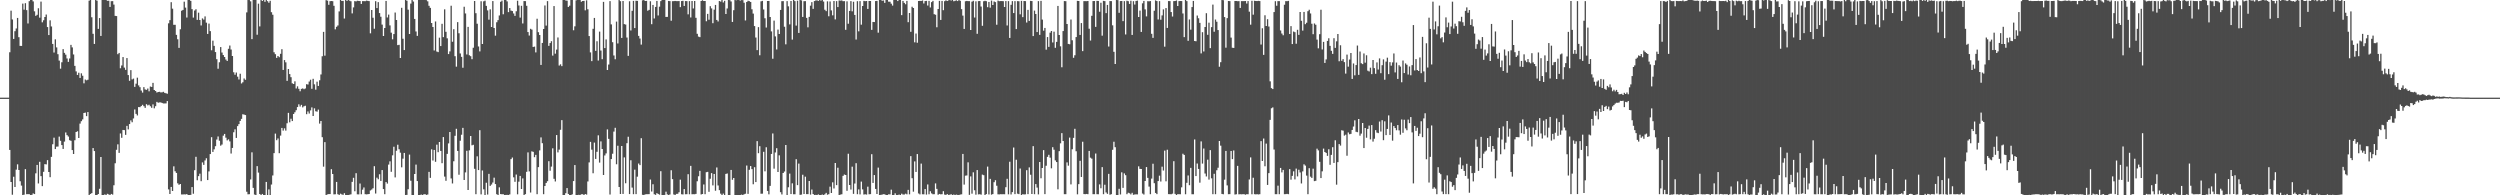 <?xml version="1.0" encoding="UTF-8"?>
<svg xmlns="http://www.w3.org/2000/svg" width="1920" height="150">
  <path d="M0 75.000h1v1.000H0zM1 75.000h1v1.000H1zM2 75.000h1v1.000H2zM3 75.000h1v1.000H3zM4 75.000h1v1.000H4zM5 75.000h1v1.000H5zM6 75.000h1v1.000H6zM7 40.116h1v75.014H7zM8 8.203h1v131.588H8zM9 14.962h1v134.589H9zM10 29.902h1v105.851H10zM11 23.982h1v119.643H11zM12 21.845h1v108.457H12zM13 13.750h1v112.450H13zM14 28.569h1v101.998H14zM15 35.235h1v103.979H15zM16 35.301h1v107.235H16zM17 2.745h1v147.265H17zM18 7.434h1v142.077H18zM19 2.432h1v127.443H19zM20 7.795h1v141.350H20zM21 18.021h1v131.066H21zM22 0.919h1v148.208H22zM23 -2.000h1v153.053H23zM24 -0.215h1v149.856H24zM25 1.052h1v147.478H25zM26 8.713h1v140.315H26zM27 12.162h1v120.962H27zM28 11.356h1v115.319H28zM29 6.362h1v134.527H29zM30 13.552h1v110.731H30zM31 1.249h1v134.024H31zM32 17.131h1v125.821H32zM33 15.566h1v116.365H33zM34 13.047h1v112.999H34zM35 11.187h1v115.066H35zM36 20.805h1v102.165H36zM37 26.921h1v105.171H37zM38 15.595h1v120.493H38zM39 20.321h1v100.130H39zM40 33.753h1v77.053H40zM41 40.348h1v65.357H41zM42 30.191h1v84.303H42zM43 36.381h1v76.268H43zM44 41.646h1v70.904H44zM45 46.557h1v58.332H45zM46 52.760h1v55.386H46zM47 47.845h1v63.570H47zM48 37.742h1v76.631H48zM49 40.619h1v68.135H49zM50 42.005h1v59.744H50zM51 44.898h1v58.897H51zM52 47.496h1v57.336H52zM53 44.896h1v62.756H53zM54 34.457h1v73.698H54zM55 36.406h1v78.846H55zM56 41.840h1v76.432H56zM57 50.607h1v57.095H57zM58 54.836h1v46.522H58zM59 57.533h1v43.295H59zM60 55.861h1v50.108H60zM61 59.847h1v35.057H61zM62 56.330h1v36.762H62zM63 58.183h1v33.523H63zM64 64.001h1v22.770H64zM65 61.085h1v25.374H65zM66 61.672h1v27.501H66zM67 61.248h1v24.825H67zM68 0.514h1v154.974H68zM69 -0.645h1v149.584H69zM70 13.246h1v135.058H70zM71 25.970h1v87.729H71zM72 33.734h1v82.267H72zM73 -1.165h1v151.516H73zM74 0.504h1v151.540H74zM75 22.145h1v126.862H75zM76 13.900h1v131.074H76zM77 27.579h1v93.020H77zM78 -1.664h1v152.716H78zM79 -1.877h1v152.796H79zM80 -2.291h1v151.615H80zM81 -1.590h1v151.790H81zM82 0.594h1v148.227H82zM83 0.580h1v148.711H83zM84 5.325h1v145.233H84zM85 0.905h1v148.012H85zM86 0.871h1v148.575H86zM87 3.512h1v138.776H87zM88 12.164h1v113.241H88zM89 12.344h1v102.702H89zM90 41.641h1v69.209H90zM91 40.641h1v76.755H91zM92 52.427h1v50.074H92zM93 50.270h1v55.559H93zM94 43.820h1v55.968H94zM95 51.938h1v47.980H95zM96 53.641h1v49.933H96zM97 44.615h1v52.027H97zM98 57.630h1v41.768H98zM99 62.073h1v33.205H99zM100 53.887h1v38.567H100zM101 60.969h1v32.943H101zM102 60.385h1v30.580H102zM103 66.701h1v17.345H103zM104 64.260h1v23.197H104zM105 59.640h1v29.054H105zM106 65.609h1v16.612H106zM107 66.949h1v15.378H107zM108 69.507h1v11.949H108zM109 71.105h1v9.371H109zM110 66.897h1v14.658H110zM111 68.635h1v14.196H111zM112 69.039h1v10.978H112zM113 68.009h1v12.927H113zM114 70.156h1v10.286H114zM115 66.460h1v15.143H115zM116 66.780h1v15.996H116zM117 63.656h1v16.534H117zM118 69.106h1v14.074H118zM119 69.900h1v11.682H119zM120 71.077h1v7.180H120zM121 70.632h1v8.260H121zM122 70.503h1v8.115H122zM123 70.977h1v7.677H123zM124 70.902h1v8.147H124zM125 70.487h1v8.987H125zM126 71.319h1v8.121H126zM127 71.615h1v7.773H127zM128 71.994h1v5.604H128zM129 17.936h1v127.534H129zM130 15.463h1v133.551H130zM131 1.669h1v141.906H131zM132 6.640h1v140.036H132zM133 19.028h1v108.698H133zM134 19.026h1v112.487H134zM135 26.800h1v106.029H135zM136 30.148h1v110.664H136zM137 36.737h1v105.199H137zM138 22.464h1v118.863H138zM139 8.226h1v141.136H139zM140 7.641h1v141.724H140zM141 1.265h1v147.990H141zM142 5.827h1v143.499H142zM143 13.483h1v135.572H143zM144 -0.120h1v150.885H144zM145 -1.272h1v151.478H145zM146 0.652h1v149.027H146zM147 6.992h1v136.680H147zM148 13.502h1v135.304H148zM149 8.076h1v122.620H149zM150 7.094h1v113.317H150zM151 15.242h1v123.225H151zM152 9.730h1v125.547H152zM153 15.354h1v118.014H153zM154 19.548h1v119.606H154zM155 14.108h1v110.635H155zM156 15.030h1v111.603H156zM157 12.587h1v110.650H157zM158 17.432h1v104.102H158zM159 26.061h1v112.247H159zM160 18.101h1v113.556H160zM161 23.904h1v94.400H161zM162 38.600h1v66.769H162zM163 31.257h1v85.447H163zM164 35.248h1v79.452H164zM165 39.987h1v72.312H165zM166 45.469h1v61.684H166zM167 52.780h1v52.030H167zM168 47.843h1v60.215H168zM169 36.166h1v75.726H169zM170 40.359h1v70.620H170zM171 42.307h1v61.868H171zM172 43.793h1v59.064H172zM173 45.732h1v60.006H173zM174 46.810h1v61.002H174zM175 37.470h1v69.519H175zM176 34.974h1v73.637H176zM177 38.052h1v79.840H177zM178 43.006h1v70.618H178zM179 55.479h1v46.099H179zM180 57.397h1v41.931H180zM181 55.690h1v50.228H181zM182 58.868h1v38.004H182zM183 61.004h1v34.315H183zM184 56.632h1v36.239H184zM185 64.102h1v27.197H185zM186 63.186h1v24.566H186zM187 60.277h1v27.737H187zM188 61.302h1v27.093H188zM189 9.510h1v137.764H189zM190 -0.373h1v149.623H190zM191 0.044h1v149.085H191zM192 1.002h1v136.852H192zM193 30.052h1v86.950H193zM194 -1.426h1v145.707H194zM195 0.018h1v149.369H195zM196 -2.116h1v152.065H196zM197 26.678h1v100.931H197zM198 2.801h1v129.781H198zM199 20.265h1v128.745H199zM200 -3.615h1v154.996H200zM201 0.705h1v148.229H201zM202 -1.045h1v151.640H202zM203 1.368h1v148.768H203zM204 -1.054h1v140.754H204zM205 0.908h1v149.214H205zM206 2.094h1v143.350H206zM207 0.612h1v149.219H207zM208 9.355h1v132.353H208zM209 11.319h1v123.413H209zM210 40.149h1v77.474H210zM211 41.624h1v60.976H211zM212 44.462h1v63.215H212zM213 42.989h1v63.350H213zM214 43.933h1v73.712H214zM215 41.314h1v62.852H215zM216 37.770h1v60.475H216zM217 53.722h1v46.574H217zM218 46.146h1v52.393H218zM219 47.868h1v52.426H219zM220 62.081h1v32.597H220zM221 52.979h1v33.717H221zM222 56.876h1v37.084H222zM223 59.283h1v31.920H223zM224 63.977h1v29.002H224zM225 64.493h1v23.036H225zM226 62.477h1v23.731H226zM227 67.950h1v16.699H227zM228 66.325h1v15.918H228zM229 68.188h1v11.955H229zM230 70.085h1v11.713H230zM231 68.274h1v12.255H231zM232 67.872h1v14.609H232zM233 68.503h1v13.094H233zM234 67.926h1v13.258H234zM235 64.677h1v23.023H235zM236 64.900h1v20.697H236zM237 62.595h1v24.605H237zM238 61.254h1v23.516H238zM239 68.212h1v14.292H239zM240 60.512h1v28.577H240zM241 64.775h1v18.435H241zM242 68.853h1v16.614H242zM243 62.700h1v23.056H243zM244 65.982h1v18.216H244zM245 61.652h1v33.272H245zM246 57.176h1v35.753H246zM247 43.232h1v62.159H247zM248 24.466h1v103.520H248zM249 42.747h1v66.408H249zM250 0.112h1v150.009H250zM251 0.495h1v148.824H251zM252 3.679h1v145.349H252zM253 0.944h1v148.078H253zM254 0.754h1v129.194H254zM255 0.916h1v132.716H255zM256 4.450h1v144.844H256zM257 22.539h1v126.636H257zM258 20.574h1v119.145H258zM259 19.575h1v129.571H259zM260 8.751h1v141.300H260zM261 -0.251h1v148.971H261zM262 0.723h1v148.579H262zM263 0.665h1v148.994H263zM264 14.216h1v134.182H264zM265 -0.275h1v151.382H265zM266 0.681h1v150.531H266zM267 -0.719h1v151.193H267zM268 0.463h1v149.072H268zM269 0.989h1v148.249H269zM270 10.299h1v129.385H270zM271 5.666h1v130.873H271zM272 0.858h1v146.014H272zM273 1.063h1v131.962H273zM274 0.577h1v148.667H274zM275 0.715h1v148.600H275zM276 0.829h1v140.138H276zM277 3.043h1v146.161H277zM278 0.850h1v144.834H278zM279 0.864h1v143.102H279zM280 0.896h1v148.231H280zM281 0.457h1v148.831H281zM282 0.664h1v148.486H282zM283 0.850h1v148.134H283zM284 25.599h1v120.660H284zM285 7.676h1v137.868H285zM286 13.618h1v130.952H286zM287 22.074h1v105.568H287zM288 0.908h1v147.727H288zM289 6.189h1v130.248H289zM290 1.642h1v136.040H290zM291 10.048h1v123.773H291zM292 12.844h1v126.135H292zM293 18.894h1v111.701H293zM294 27.644h1v117.566H294zM295 21.497h1v127.667H295zM296 0.733h1v139.104H296zM297 13.423h1v127.607H297zM298 11.194h1v115.201H298zM299 19.530h1v104.361H299zM300 25.096h1v106.828H300zM301 30.204h1v89.080H301zM302 26.164h1v86.547H302zM303 9.604h1v126.637H303zM304 15.364h1v100.421H304zM305 34.664h1v76.488H305zM306 34.422h1v80.221H306zM307 44.535h1v72.689H307zM308 5.999h1v122.493H308zM309 29.750h1v92.083H309zM310 38.431h1v79.016H310zM311 -0.629h1v152.457H311zM312 0.555h1v149.090H312zM313 7.441h1v137.919H313zM314 26.118h1v92.592H314zM315 2.787h1v135.997H315zM316 -0.820h1v152.003H316zM317 1.161h1v148.881H317zM318 14.559h1v119.088H318zM319 24.189h1v102.207H319zM320 27.542h1v111.532H320zM321 -1.649h1v153.001H321zM322 -0.261h1v152.057H322zM323 -1.092h1v150.496H323zM324 -0.534h1v150.591H324zM325 -0.176h1v149.426H325zM326 -0.917h1v150.084H326zM327 0.103h1v149.607H327zM328 1.027h1v148.352H328zM329 4.447h1v127.567H329zM330 6.018h1v130.584H330zM331 17.663h1v97.041H331zM332 20.714h1v102.586H332zM333 38.748h1v76.382H333zM334 16.501h1v107.750H334zM335 39.554h1v71.555H335zM336 40.042h1v76.846H336zM337 28.933h1v80.108H337zM338 35.356h1v80.585H338zM339 18.303h1v107.011H339zM340 28.523h1v76.768H340zM341 7.170h1v128.444H341zM342 24.428h1v114.450H342zM343 29.417h1v88.764H343zM344 41.511h1v68.600H344zM345 39.474h1v61.915H345zM346 4.423h1v132.664H346zM347 32.037h1v108.873H347zM348 22.433h1v101.433H348zM349 43.156h1v61.148H349zM350 51.211h1v47.703H350zM351 16.973h1v98.963H351zM352 25.559h1v108.638H352zM353 41.063h1v67.020H353zM354 43.691h1v59.799H354zM355 52.033h1v46.173H355zM356 5.155h1v133.070H356zM357 10.354h1v122.031H357zM358 41.853h1v73.970H358zM359 20.628h1v125.286H359zM360 42.447h1v73.028H360zM361 43.137h1v61.307H361zM362 45.464h1v66.137H362zM363 36.644h1v74.554H363zM364 0.792h1v128.841H364zM365 10.145h1v139.009H365zM366 18.238h1v101.819H366zM367 35.684h1v94.929H367zM368 39.485h1v60.520H368zM369 0.995h1v148.299H369zM370 33.782h1v97.152H370zM371 1.007h1v144.388H371zM372 0.499h1v150.611H372zM373 4.511h1v135.838H373zM374 7.995h1v141.400H374zM375 15.102h1v118.443H375zM376 7.169h1v135.580H376zM377 20.735h1v120.971H377zM378 0.816h1v139.365H378zM379 21.480h1v114.969H379zM380 27.404h1v113.973H380zM381 17.083h1v132.042H381zM382 15.456h1v134.376H382zM383 11.876h1v131.979H383zM384 1.396h1v147.628H384zM385 0.468h1v148.708H385zM386 10.934h1v138.210H386zM387 -2.099h1v152.752H387zM388 -1.409h1v151.118H388zM389 1.071h1v148.608H389zM390 9.318h1v140.638H390zM391 6.186h1v143.116H391zM392 8.162h1v114.073H392zM393 8.520h1v112.461H393zM394 10.346h1v125.841H394zM395 12.189h1v127.458H395zM396 8.664h1v125.390H396zM397 0.577h1v148.661H397zM398 4.180h1v135.319H398zM399 13.537h1v121.602H399zM400 4.446h1v140.687H400zM401 18.019h1v118.986H401zM402 0.842h1v149.580H402zM403 0.849h1v148.237H403zM404 4.446h1v127.507H404zM405 24.625h1v92.424H405zM406 27.296h1v104.314H406zM407 22.119h1v125.728H407zM408 22.736h1v93.473H408zM409 36.021h1v80.607H409zM410 35.771h1v84.969H410zM411 40.251h1v78.681H411zM412 14.411h1v134.719H412zM413 24.737h1v103.628H413zM414 26.864h1v88.619H414zM415 49.846h1v55.701H415zM416 32.993h1v76.989H416zM417 22.255h1v126.887H417zM418 4.204h1v138.625H418zM419 19.654h1v120.842H419zM420 0.895h1v138.255H420zM421 35.250h1v88.531H421zM422 33.082h1v98.023H422zM423 31.641h1v96.326H423zM424 42.713h1v71.181H424zM425 4.660h1v132.672H425zM426 41.209h1v98.172H426zM427 38.113h1v65.608H427zM428 28.795h1v88.237H428zM429 50.321h1v64.548H429zM430 49.396h1v50.291H430zM431 50.783h1v41.461H431zM432 -2.139h1v153.770H432zM433 -0.126h1v150.113H433zM434 0.337h1v148.053H434zM435 0.509h1v143.917H435zM436 5.318h1v143.616H436zM437 4.358h1v145.591H437zM438 -1.278h1v152.285H438zM439 -1.235h1v150.489H439zM440 23.228h1v115.836H440zM441 20.208h1v106.558H441zM442 0.247h1v151.198H442zM443 -0.972h1v153.080H443zM444 -0.530h1v150.122H444zM445 -1.283h1v152.323H445zM446 1.332h1v147.841H446zM447 0.743h1v148.381H447zM448 0.674h1v149.085H448zM449 7.928h1v141.074H449zM450 0.236h1v149.205H450zM451 7.114h1v132.251H451zM452 27.679h1v97.019H452zM453 40.266h1v68.703H453zM454 46.972h1v67.991H454zM455 22.139h1v110.934H455zM456 13.768h1v95.728H456zM457 39.078h1v82.968H457zM458 31.707h1v84.855H458zM459 46.470h1v57.468H459zM460 24.268h1v100.635H460zM461 38.804h1v69.765H461zM462 45.461h1v68.975H462zM463 1.454h1v132.963H463zM464 36.927h1v82.463H464zM465 30.273h1v87.517H465zM466 53.746h1v45.624H466zM467 49.536h1v57.112H467zM468 0.847h1v148.572H468zM469 18.740h1v103.421H469zM470 32.386h1v85.680H470zM471 42.616h1v58.432H471zM472 45.519h1v52.632H472zM473 16.611h1v109.562H473zM474 33.379h1v78.528H474zM475 -0.059h1v143.698H475zM476 0.914h1v148.094H476zM477 29.111h1v83.024H477zM478 0.747h1v148.193H478zM479 18.540h1v102.322H479zM480 18.848h1v121.880H480zM481 28.831h1v81.170H481zM482 42.901h1v62.114H482zM483 0.991h1v148.039H483zM484 23.397h1v99.699H484zM485 8.283h1v135.820H485zM486 0.685h1v148.455H486zM487 21.548h1v108.750H487zM488 0.565h1v148.509H488zM489 0.680h1v135.006H489zM490 27.562h1v98.028H490zM491 29.576h1v97.263H491zM492 34.237h1v71.923H492zM493 0.246h1v149.344H493zM494 -1.141h1v151.097H494zM495 0.760h1v148.542H495zM496 0.660h1v148.502H496zM497 8.254h1v140.900H497zM498 7.591h1v141.519H498zM499 0.952h1v136.920H499zM500 18.603h1v128.508H500zM501 3.808h1v137.698H501zM502 14.188h1v135.018H502zM503 5.330h1v144.317H503zM504 0.742h1v147.585H504zM505 11.876h1v137.079H505zM506 5.111h1v144.380H506zM507 0.869h1v130.634H507zM508 -0.195h1v149.994H508zM509 -1.365h1v151.627H509zM510 -2.069h1v151.784H510zM511 13.010h1v134.207H511zM512 12.958h1v136.339H512zM513 0.704h1v149.364H513zM514 0.870h1v148.485H514zM515 15.943h1v114.819H515zM516 0.925h1v136.636H516zM517 0.882h1v148.461H517zM518 0.703h1v149.067H518zM519 0.854h1v148.016H519zM520 0.853h1v147.988H520zM521 0.812h1v146.834H521zM522 5.462h1v132.534H522zM523 0.825h1v148.382H523zM524 0.610h1v148.764H524zM525 4.572h1v140.627H525zM526 0.811h1v148.363H526zM527 0.879h1v148.262H527zM528 11.002h1v122.763H528zM529 0.853h1v148.320H529zM530 13.431h1v113.961H530zM531 0.749h1v148.455H531zM532 6.513h1v142.621H532zM533 0.789h1v148.395H533zM534 13.663h1v135.236H534zM535 25.948h1v113.255H535zM536 28.130h1v107.218H536zM537 28.530h1v102.698H537zM538 0.764h1v148.589H538zM539 0.203h1v148.791H539zM540 0.783h1v140.862H540zM541 0.762h1v148.379H541zM542 16.350h1v115.893H542zM543 10.675h1v121.319H543zM544 15.142h1v132.160H544zM545 4.752h1v132.528H545zM546 6.473h1v126.468H546zM547 17.821h1v124.564H547zM548 7.418h1v126.228H548zM549 3.767h1v142.725H549zM550 15.308h1v113.323H550zM551 16.486h1v125.928H551zM552 0.833h1v145.199H552zM553 1.254h1v147.461H553zM554 -0.199h1v150.884H554zM555 1.892h1v146.816H555zM556 0.591h1v149.413H556zM557 10.758h1v122.810H557zM558 6.495h1v126.721H558zM559 -0.710h1v150.940H559zM560 0.119h1v150.241H560zM561 1.129h1v129.393H561zM562 16.836h1v121.256H562zM563 7.849h1v128.853H563zM564 -0.884h1v153.868H564zM565 0.219h1v151.127H565zM566 -0.113h1v150.882H566zM567 -1.176h1v151.141H567zM568 0.485h1v150.468H568zM569 0.031h1v149.440H569zM570 0.109h1v150.386H570zM571 2.120h1v147.096H571zM572 15.707h1v133.086H572zM573 1.549h1v125.597H573zM574 0.547h1v148.346H574zM575 0.904h1v129.506H575zM576 1.460h1v126.097H576zM577 7.124h1v122.748H577zM578 10.462h1v131.048H578zM579 20.002h1v108.422H579zM580 28.807h1v111.033H580zM581 38.513h1v69.875H581zM582 20.830h1v96.835H582zM583 42.442h1v69.854H583zM584 1.027h1v147.786H584zM585 0.691h1v148.030H585zM586 7.288h1v109.314H586zM587 14.045h1v117.558H587zM588 21.139h1v91.951H588zM589 0.772h1v145.850H589zM590 0.693h1v148.531H590zM591 13.060h1v129.687H591zM592 24.124h1v94.090H592zM593 45.124h1v57.394H593zM594 15.813h1v113.748H594zM595 27.952h1v89.141H595zM596 37.992h1v75.806H596zM597 22.753h1v109.349H597zM598 26.090h1v93.190H598zM599 7.628h1v139.984H599zM600 0.901h1v148.469H600zM601 0.849h1v132.016H601zM602 20.522h1v111.229H602zM603 34.042h1v77.297H603zM604 0.851h1v149.028H604zM605 4.888h1v138.930H605zM606 18.733h1v114.584H606zM607 0.743h1v148.301H607zM608 30.391h1v110.386H608zM609 -0.222h1v149.443H609zM610 0.846h1v148.374H610zM611 19.670h1v102.590H611zM612 0.558h1v141.632H612zM613 25.301h1v100.347H613zM614 -0.351h1v150.010H614zM615 0.328h1v149.136H615zM616 13.001h1v121.173H616zM617 0.901h1v148.068H617zM618 0.889h1v134.770H618zM619 13.719h1v135.396H619zM620 21.000h1v128.087H620zM621 12.930h1v126.096H621zM622 4.343h1v145.098H622zM623 1.613h1v143.968H623zM624 6.786h1v142.195H624zM625 0.813h1v148.927H625zM626 0.363h1v149.276H626zM627 0.263h1v149.701H627zM628 0.661h1v148.658H628zM629 0.028h1v150.093H629zM630 0.440h1v150.185H630zM631 -0.006h1v149.397H631zM632 1.179h1v148.623H632zM633 7.487h1v141.748H633zM634 8.542h1v139.577H634zM635 1.006h1v148.544H635zM636 12.494h1v136.656H636zM637 1.149h1v142.220H637zM638 8.002h1v140.246H638zM639 11.753h1v128.300H639zM640 0.776h1v143.972H640zM641 14.899h1v110.304H641zM642 0.877h1v141.320H642zM643 5.415h1v123.429H643zM644 0.347h1v150.039H644zM645 0.485h1v148.992H645zM646 0.296h1v148.906H646zM647 0.902h1v134.174H647zM648 0.853h1v133.186H648zM649 22.878h1v111.502H649zM650 0.999h1v145.542H650zM651 18.212h1v99.848H651zM652 8.403h1v133.696H652zM653 0.857h1v144.721H653zM654 8.708h1v119.300H654zM655 1.339h1v147.536H655zM656 11.458h1v129.521H656zM657 30.341h1v95.011H657zM658 0.937h1v148.203H658zM659 24.075h1v121.393H659zM660 0.863h1v148.421H660zM661 18.956h1v120.499H661zM662 4.600h1v140.869H662zM663 0.678h1v148.742H663zM664 0.942h1v148.247H664zM665 0.748h1v148.709H665zM666 6.873h1v136.509H666zM667 0.793h1v148.380H667zM668 0.762h1v148.344H668zM669 22.951h1v95.492H669zM670 16.866h1v123.607H670zM671 16.928h1v117.522H671zM672 0.816h1v144.304H672zM673 0.681h1v148.318H673zM674 25.081h1v103.638H674zM675 -0.619h1v152.240H675zM676 -0.493h1v150.133H676zM677 0.552h1v148.890H677zM678 0.354h1v148.800H678zM679 2.214h1v147.035H679zM680 -1.384h1v151.717H680zM681 -1.532h1v153.239H681zM682 1.299h1v147.932H682zM683 1.357h1v147.947H683zM684 2.803h1v142.887H684zM685 4.297h1v148.207H685zM686 -1.736h1v153.021H686zM687 -0.960h1v149.438H687zM688 -2.894h1v155.693H688zM689 0.824h1v149.876H689zM690 -0.484h1v149.906H690zM691 -0.851h1v151.000H691zM692 11.624h1v137.124H692zM693 0.709h1v148.716H693zM694 2.184h1v147.198H694zM695 3.257h1v145.500H695zM696 0.684h1v148.553H696zM697 17.062h1v128.744H697zM698 10.002h1v139.255H698zM699 24.408h1v95.496H699zM700 5.194h1v131.662H700zM701 6.129h1v141.089H701zM702 32.508h1v91.445H702zM703 25.767h1v106.280H703zM704 32.813h1v85.496H704zM705 0.745h1v147.861H705zM706 0.648h1v148.626H706zM707 0.729h1v124.915H707zM708 0.350h1v148.860H708zM709 2.679h1v146.547H709zM710 0.839h1v144.378H710zM711 0.660h1v148.791H711zM712 4.272h1v137.382H712zM713 0.682h1v148.496H713zM714 5.737h1v141.155H714zM715 1.626h1v146.921H715zM716 0.683h1v148.533H716zM717 10.915h1v138.234H717zM718 11.316h1v129.534H718zM719 20.937h1v124.133H719zM720 6.918h1v142.618H720zM721 0.644h1v148.289H721zM722 15.323h1v133.922H722zM723 0.711h1v148.452H723zM724 7.833h1v139.002H724zM725 0.939h1v148.490H725zM726 0.251h1v149.436H726zM727 0.747h1v148.298H727zM728 0.246h1v149.458H728zM729 -0.178h1v149.714H729zM730 0.409h1v148.741H730zM731 0.016h1v150.953H731zM732 0.996h1v148.397H732zM733 0.612h1v149.870H733zM734 0.271h1v149.202H734zM735 0.840h1v148.850H735zM736 -0.146h1v150.253H736zM737 0.619h1v148.793H737zM738 7.027h1v142.202H738zM739 11.963h1v106.259H739zM740 22.244h1v119.516H740zM741 0.955h1v133.973H741zM742 0.699h1v134.059H742zM743 0.884h1v123.795H743zM744 0.866h1v148.787H744zM745 23.031h1v112.429H745zM746 1.306h1v147.430H746zM747 0.604h1v131.769H747zM748 13.479h1v132.628H748zM749 1.014h1v148.479H749zM750 25.935h1v104.665H750zM751 0.854h1v148.452H751zM752 0.751h1v148.411H752zM753 5.032h1v144.456H753zM754 19.827h1v114.265H754zM755 0.993h1v133.576H755zM756 0.630h1v149.546H756zM757 0.941h1v148.087H757zM758 5.513h1v122.433H758zM759 1.491h1v147.835H759zM760 5.904h1v131.449H760zM761 0.466h1v149.025H761zM762 3.824h1v145.225H762zM763 1.123h1v138.794H763zM764 1.626h1v136.763H764zM765 18.984h1v123.640H765zM766 0.474h1v148.783H766zM767 0.896h1v148.419H767zM768 0.826h1v148.327H768zM769 0.842h1v148.362H769zM770 0.915h1v148.215H770zM771 5.398h1v143.788H771zM772 0.809h1v142.971H772zM773 19.539h1v117.776H773zM774 0.846h1v148.384H774zM775 29.108h1v95.128H775zM776 3.667h1v145.694H776zM777 0.889h1v146.688H777zM778 10.039h1v103.261H778zM779 0.845h1v148.224H779zM780 22.304h1v100.351H780zM781 0.862h1v147.865H781zM782 0.987h1v148.132H782zM783 11.009h1v118.428H783zM784 0.669h1v149.128H784zM785 13.173h1v135.984H785zM786 0.793h1v148.572H786zM787 0.858h1v148.404H787zM788 17.290h1v113.420H788zM789 7.559h1v141.524H789zM790 16.089h1v112.451H790zM791 0.651h1v133.529H791zM792 0.838h1v148.146H792zM793 27.675h1v84.562H793zM794 8.117h1v141.012H794zM795 10.733h1v130.606H795zM796 24.606h1v119.475H796zM797 0.846h1v148.460H797zM798 26.802h1v97.594H798zM799 0.680h1v136.245H799zM800 15.029h1v113.995H800zM801 23.567h1v91.758H801zM802 21.478h1v127.612H802zM803 38.130h1v89.150H803zM804 28.475h1v91.975H804zM805 35.985h1v82.926H805zM806 25.099h1v95.976H806zM807 23.806h1v105.482H807zM808 32.616h1v80.438H808zM809 24.337h1v90.655H809zM810 36.696h1v86.510H810zM811 32.135h1v92.344H811zM812 4.540h1v140.865H812zM813 26.887h1v89.209H813zM814 35.561h1v74.494H814zM815 51.647h1v50.596H815zM816 23.880h1v84.428H816zM817 0.831h1v148.322H817zM818 0.900h1v148.244H818zM819 18.428h1v106.296H819zM820 33.750h1v93.480H820zM821 34.007h1v71.682H821zM822 15.021h1v126.618H822zM823 30.910h1v83.727H823zM824 44.388h1v61.475H824zM825 42.436h1v56.495H825zM826 28.454h1v87.736H826zM827 0.641h1v148.610H827zM828 0.791h1v140.620H828zM829 26.852h1v96.654H829zM830 17.714h1v118.196H830zM831 39.287h1v69.553H831zM832 0.852h1v148.199H832zM833 0.865h1v148.304H833zM834 0.918h1v148.015H834zM835 0.767h1v148.385H835zM836 22.067h1v93.871H836zM837 31.148h1v89.956H837zM838 12.136h1v109.734H838zM839 0.843h1v148.294H839zM840 0.777h1v148.379H840zM841 20.621h1v97.277H841zM842 0.677h1v148.485H842zM843 0.737h1v148.471H843zM844 9.000h1v132.619H844zM845 2.094h1v142.507H845zM846 27.414h1v100.959H846zM847 0.688h1v148.449H847zM848 0.864h1v141.004H848zM849 10.090h1v137.730H849zM850 3.792h1v145.082H850zM851 35.724h1v97.813H851zM852 0.820h1v148.724H852zM853 0.875h1v148.256H853zM854 19.431h1v95.636H854zM855 39.782h1v69.074H855zM856 49.148h1v63.913H856zM857 -0.938h1v150.718H857zM858 0.112h1v150.130H858zM859 9.832h1v135.153H859zM860 0.795h1v148.577H860zM861 0.765h1v131.587H861zM862 16.233h1v128.035H862zM863 0.863h1v132.282H863zM864 26.457h1v108.083H864zM865 0.582h1v148.564H865zM866 0.903h1v147.102H866zM867 3.005h1v145.408H867zM868 0.577h1v148.743H868zM869 26.806h1v121.288H869zM870 0.943h1v148.655H870zM871 3.469h1v145.880H871zM872 0.713h1v148.519H872zM873 0.463h1v148.851H873zM874 13.045h1v114.676H874zM875 8.142h1v121.524H875zM876 24.541h1v105.240H876zM877 2.572h1v146.067H877zM878 0.701h1v148.717H878zM879 7.224h1v131.778H879zM880 12.590h1v115.728H880zM881 0.901h1v135.705H881zM882 1.040h1v142.278H882zM883 0.830h1v148.302H883zM884 25.946h1v111.221H884zM885 29.088h1v96.657H885zM886 8.255h1v132.440H886zM887 0.310h1v147.856H887zM888 0.829h1v148.262H888zM889 14.962h1v124.118H889zM890 0.854h1v134.036H890zM891 15.151h1v124.291H891zM892 11.830h1v116.186H892zM893 7.225h1v123.769H893zM894 35.826h1v79.846H894zM895 6.206h1v133.081H895zM896 21.453h1v93.541H896zM897 0.823h1v148.275H897zM898 0.870h1v148.260H898zM899 9.272h1v139.940H899zM900 12.686h1v136.066H900zM901 0.863h1v122.915H901zM902 0.774h1v148.093H902zM903 0.347h1v149.879H903zM904 4.608h1v144.562H904zM905 0.885h1v148.257H905zM906 0.792h1v148.383H906zM907 0.839h1v143.014H907zM908 10.350h1v107.741H908zM909 28.532h1v90.467H909zM910 -2.143h1v151.347H910zM911 0.873h1v139.531H911zM912 31.356h1v103.398H912zM913 14.935h1v127.283H913zM914 22.808h1v106.128H914zM915 5.412h1v143.783H915zM916 0.728h1v148.458H916zM917 31.510h1v75.587H917zM918 31.686h1v103.533H918zM919 11.954h1v113.656H919zM920 14.047h1v115.683H920zM921 17.560h1v122.718H921zM922 41.008h1v67.611H922zM923 24.745h1v100.906H923zM924 39.514h1v74.574H924zM925 20.729h1v112.549H925zM926 10.157h1v125.382H926zM927 26.722h1v95.890H927zM928 17.422h1v120.521H928zM929 36.990h1v78.320H929zM930 20.826h1v116.128H930zM931 3.514h1v145.626H931zM932 24.380h1v109.099H932zM933 15.001h1v134.139H933zM934 16.694h1v114.059H934zM935 23.083h1v105.741H935zM936 51.260h1v57.048H936zM937 47.771h1v64.077H937zM938 -0.123h1v149.052H938zM939 0.133h1v149.083H939zM940 13.087h1v124.889H940zM941 36.630h1v79.306H941zM942 13.950h1v128.412H942zM943 0.775h1v148.350H943zM944 0.864h1v148.249H944zM945 28.888h1v87.079H945zM946 36.655h1v85.579H946zM947 36.833h1v78.721H947zM948 0.779h1v148.597H948zM949 0.751h1v148.470H949zM950 0.927h1v126.471H950zM951 0.870h1v148.371H951zM952 6.069h1v143.090H952zM953 0.872h1v148.357H953zM954 0.851h1v148.281H954zM955 0.851h1v148.310H955zM956 0.777h1v148.795H956zM957 2.699h1v146.450H957zM958 0.795h1v148.387H958zM959 8.947h1v128.896H959zM960 18.934h1v101.969H960zM961 0.602h1v148.596H961zM962 11.247h1v125.258H962zM963 0.601h1v148.555H963zM964 0.759h1v148.558H964zM965 0.843h1v148.293H965zM966 0.651h1v148.711H966zM967 0.820h1v148.331H967zM968 34.196h1v74.197H968zM969 21.716h1v101.941H969zM970 42.146h1v64.244H970zM971 11.711h1v115.996H971zM972 19.987h1v90.276H972zM973 14.743h1v127.285H973zM974 20.377h1v112.579H974zM975 62.442h1v29.604H975zM976 67.708h1v15.446H976zM977 68.405h1v14.068H977zM978 9.275h1v105.571H978zM979 0.911h1v148.247H979zM980 4.384h1v144.740H980zM981 0.890h1v141.719H981zM982 0.859h1v148.276H982zM983 23.409h1v105.580H983zM984 25.759h1v106.632H984zM985 27.060h1v103.456H985zM986 3.640h1v145.497H986zM987 0.859h1v148.249H987zM988 0.898h1v148.003H988zM989 0.686h1v148.449H989zM990 26.088h1v103.817H990zM991 20.078h1v117.889H991zM992 33.867h1v101.222H992zM993 24.191h1v107.396H993zM994 24.743h1v113.043H994zM995 33.573h1v95.897H995zM996 22.878h1v112.591H996zM997 26.756h1v103.608H997zM998 9.220h1v123.209H998zM999 15.972h1v124.941H999zM1000 23.477h1v108.152H1000zM1001 9.140h1v117.053H1001zM1002 18.592h1v108.610H1002zM1003 17.459h1v117.396H1003zM1004 8.604h1v140.541H1004zM1005 7.479h1v121.683H1005zM1006 10.327h1v125.358H1006zM1007 18.231h1v118.397H1007zM1008 26.260h1v103.281H1008zM1009 18.023h1v121.105H1009zM1010 19.009h1v119.857H1010zM1011 30.406h1v83.775H1011zM1012 37.107h1v78.386H1012zM1013 26.245h1v98.032H1013zM1014 7.472h1v129.263H1014zM1015 37.983h1v93.612H1015zM1016 32.131h1v81.992H1016zM1017 48.346h1v68.390H1017zM1018 45.623h1v71.854H1018zM1019 31.450h1v88.273H1019zM1020 29.383h1v85.240H1020zM1021 35.213h1v91.374H1021zM1022 38.990h1v79.942H1022zM1023 41.395h1v71.644H1023zM1024 29.343h1v95.786H1024zM1025 36.743h1v70.996H1025zM1026 31.750h1v110.082H1026zM1027 26.105h1v98.430H1027zM1028 47.028h1v63.629H1028zM1029 34.742h1v77.058H1029zM1030 46.675h1v53.367H1030zM1031 45.424h1v54.930H1031zM1032 47.740h1v56.427H1032zM1033 56.514h1v46.907H1033zM1034 41.936h1v77.668H1034zM1035 51.199h1v50.536H1035zM1036 45.701h1v57.393H1036zM1037 40.713h1v62.079H1037zM1038 60.646h1v39.121H1038zM1039 48.751h1v48.421H1039zM1040 57.854h1v34.540H1040zM1041 49.981h1v51.258H1041zM1042 34.949h1v66.573H1042zM1043 57.509h1v33.880H1043zM1044 39.558h1v64.629H1044zM1045 48.591h1v54.019H1045zM1046 49.275h1v45.205H1046zM1047 41.075h1v72.659H1047zM1048 48.110h1v50.175H1048zM1049 42.452h1v63.348H1049zM1050 54.264h1v44.761H1050zM1051 54.875h1v41.592H1051zM1052 51.973h1v55.097H1052zM1053 56.953h1v39.100H1053zM1054 46.085h1v62.644H1054zM1055 52.341h1v54.206H1055zM1056 56.679h1v43.244H1056zM1057 47.898h1v53.931H1057zM1058 53.422h1v48.846H1058zM1059 44.864h1v48.484H1059zM1060 56.218h1v44.781H1060zM1061 50.070h1v42.249H1061zM1062 45.595h1v62.085H1062zM1063 61.216h1v31.944H1063zM1064 47.296h1v56.489H1064zM1065 44.285h1v54.730H1065zM1066 56.935h1v31.675H1066zM1067 47.696h1v55.953H1067zM1068 50.442h1v43.643H1068zM1069 47.922h1v60.124H1069zM1070 41.040h1v55.758H1070zM1071 55.579h1v42.791H1071zM1072 48.027h1v52.016H1072zM1073 60.606h1v35.424H1073zM1074 50.096h1v50.061H1074zM1075 51.161h1v52.269H1075zM1076 63.162h1v28.586H1076zM1077 46.480h1v55.499H1077zM1078 56.121h1v35.810H1078zM1079 48.686h1v49.946H1079zM1080 49.700h1v50.324H1080zM1081 57.266h1v34.567H1081zM1082 51.021h1v43.570H1082zM1083 57.828h1v32.097H1083zM1084 49.998h1v51.707H1084zM1085 19.263h1v121.610H1085zM1086 54.130h1v42.569H1086zM1087 45.345h1v55.186H1087zM1088 53.832h1v44.291H1088zM1089 54.531h1v49.985H1089zM1090 44.152h1v58.481H1090zM1091 56.206h1v36.934H1091zM1092 28.326h1v77.066H1092zM1093 54.826h1v36.108H1093zM1094 63.068h1v23.895H1094zM1095 33.209h1v89.102H1095zM1096 51.874h1v46.608H1096zM1097 13.587h1v126.619H1097zM1098 22.156h1v98.335H1098zM1099 49.520h1v46.846H1099zM1100 1.293h1v143.684H1100zM1101 22.643h1v121.197H1101zM1102 16.459h1v128.431H1102zM1103 26.342h1v122.793H1103zM1104 20.171h1v108.237H1104zM1105 4.292h1v128.423H1105zM1106 29.418h1v104.367H1106zM1107 28.497h1v118.580H1107zM1108 32.506h1v116.609H1108zM1109 24.995h1v113.005H1109zM1110 13.340h1v135.777H1110zM1111 20.948h1v113.777H1111zM1112 17.349h1v131.790H1112zM1113 26.172h1v113.022H1113zM1114 20.340h1v119.475H1114zM1115 1.302h1v142.123H1115zM1116 21.894h1v120.299H1116zM1117 18.166h1v127.868H1117zM1118 20.129h1v116.485H1118zM1119 25.939h1v108.038H1119zM1120 16.262h1v110.098H1120zM1121 16.499h1v104.413H1121zM1122 12.906h1v116.834H1122zM1123 17.114h1v109.901H1123zM1124 19.800h1v111.478H1124zM1125 8.356h1v126.774H1125zM1126 5.667h1v120.118H1126zM1127 9.800h1v127.418H1127zM1128 7.755h1v140.260H1128zM1129 19.161h1v108.229H1129zM1130 14.790h1v118.164H1130zM1131 20.278h1v119.057H1131zM1132 25.791h1v106.973H1132zM1133 37.460h1v69.630H1133zM1134 33.920h1v78.775H1134zM1135 30.358h1v100.856H1135zM1136 31.155h1v90.273H1136zM1137 37.369h1v67.727H1137zM1138 28.444h1v100.615H1138zM1139 45.919h1v72.113H1139zM1140 38.116h1v78.293H1140zM1141 42.707h1v72.910H1141zM1142 41.022h1v64.994H1142zM1143 34.018h1v78.807H1143zM1144 46.826h1v57.713H1144zM1145 18.381h1v98.085H1145zM1146 35.648h1v76.504H1146zM1147 35.780h1v78.610H1147zM1148 24.181h1v112.790H1148zM1149 41.351h1v81.924H1149zM1150 45.103h1v60.504H1150zM1151 40.528h1v57.760H1151zM1152 51.631h1v66.830H1152zM1153 46.493h1v60.692H1153zM1154 54.543h1v42.509H1154zM1155 37.971h1v76.740H1155zM1156 42.683h1v66.882H1156zM1157 55.884h1v37.053H1157zM1158 39.365h1v65.611H1158zM1159 50.166h1v48.643H1159zM1160 38.680h1v93.364H1160zM1161 15.395h1v120.242H1161zM1162 34.553h1v83.858H1162zM1163 40.104h1v66.904H1163zM1164 43.725h1v61.532H1164zM1165 42.622h1v62.706H1165zM1166 39.076h1v66.333H1166zM1167 51.148h1v43.245H1167zM1168 46.802h1v55.485H1168zM1169 51.430h1v40.282H1169zM1170 41.714h1v61.244H1170zM1171 46.489h1v50.593H1171zM1172 47.709h1v51.301H1172zM1173 45.385h1v62.711H1173zM1174 47.812h1v50.116H1174zM1175 48.654h1v56.562H1175zM1176 40.844h1v71.618H1176zM1177 47.902h1v50.076H1177zM1178 49.142h1v54.223H1178zM1179 50.849h1v48.929H1179zM1180 60.291h1v32.574H1180zM1181 40.276h1v64.708H1181zM1182 62.137h1v28.575H1182zM1183 44.685h1v57.797H1183zM1184 58.440h1v47.938H1184zM1185 62.970h1v29.694H1185zM1186 42.548h1v61.459H1186zM1187 55.480h1v36.040H1187zM1188 46.775h1v58.786H1188zM1189 33.065h1v64.967H1189zM1190 60.278h1v29.507H1190zM1191 35.076h1v72.899H1191zM1192 50.095h1v52.705H1192zM1193 47.841h1v59.153H1193zM1194 47.572h1v54.363H1194zM1195 60.676h1v30.324H1195zM1196 45.066h1v59.223H1196zM1197 56.736h1v37.008H1197zM1198 41.780h1v61.709H1198zM1199 41.132h1v59.072H1199zM1200 60.914h1v27.186H1200zM1201 51.597h1v46.328H1201zM1202 48.478h1v51.685H1202zM1203 43.356h1v75.105H1203zM1204 24.453h1v110.362H1204zM1205 52.354h1v52.522H1205zM1206 0.764h1v148.308H1206zM1207 22.963h1v110.374H1207zM1208 41.327h1v66.543H1208zM1209 38.404h1v72.031H1209zM1210 41.333h1v67.220H1210zM1211 0.862h1v148.177H1211zM1212 33.712h1v87.961H1212zM1213 45.461h1v62.949H1213zM1214 35.547h1v79.582H1214zM1215 46.722h1v56.681H1215zM1216 15.919h1v132.298H1216zM1217 0.861h1v137.628H1217zM1218 42.692h1v69.495H1218zM1219 21.193h1v98.826H1219zM1220 49.084h1v54.314H1220zM1221 45.362h1v58.620H1221zM1222 57.110h1v34.276H1222zM1223 59.562h1v36.924H1223zM1224 62.761h1v22.596H1224zM1225 65.688h1v23.136H1225zM1226 62.649h1v22.996H1226zM1227 61.745h1v29.883H1227zM1228 66.604h1v17.000H1228zM1229 60.646h1v25.349H1229zM1230 67.590h1v13.247H1230zM1231 60.987h1v24.255H1231zM1232 68.258h1v13.873H1232zM1233 68.975h1v12.337H1233zM1234 65.968h1v17.845H1234zM1235 67.013h1v14.870H1235zM1236 64.815h1v20.067H1236zM1237 67.192h1v17.196H1237zM1238 70.084h1v11.636H1238zM1239 68.924h1v11.746H1239zM1240 70.208h1v9.343H1240zM1241 69.006h1v9.909H1241zM1242 70.656h1v8.303H1242zM1243 72.374h1v6.342H1243zM1244 72.269h1v5.183H1244zM1245 72.050h1v5.522H1245zM1246 72.940h1v4.446H1246zM1247 71.257h1v11.004H1247zM1248 72.176h1v6.057H1248zM1249 71.031h1v7.496H1249zM1250 72.419h1v5.131H1250zM1251 67.072h1v17.399H1251zM1252 64.795h1v19.866H1252zM1253 58.408h1v33.935H1253zM1254 51.454h1v45.145H1254zM1255 50.225h1v49.698H1255zM1256 45.184h1v57.061H1256zM1257 44.233h1v63.177H1257zM1258 42.532h1v66.207H1258zM1259 43.078h1v60.375H1259zM1260 41.526h1v64.236H1260zM1261 43.992h1v60.760H1261zM1262 38.836h1v67.754H1262zM1263 39.864h1v63.411H1263zM1264 40.757h1v61.863H1264zM1265 41.460h1v63.743H1265zM1266 47.295h1v57.403H1266zM1267 49.503h1v40.637H1267zM1268 66.346h1v16.914H1268zM1269 58.900h1v34.199H1269zM1270 50.004h1v49.945H1270zM1271 46.371h1v59.081H1271zM1272 39.662h1v74.981H1272zM1273 41.457h1v72.140H1273zM1274 18.547h1v130.586H1274zM1275 0.834h1v143.846H1275zM1276 32.049h1v90.890H1276zM1277 0.842h1v148.316H1277zM1278 0.935h1v144.858H1278zM1279 1.538h1v147.540H1279zM1280 0.728h1v148.411H1280zM1281 41.384h1v63.833H1281zM1282 -0.352h1v151.067H1282zM1283 0.797h1v148.596H1283zM1284 0.915h1v148.547H1284zM1285 0.823h1v148.384H1285zM1286 4.874h1v132.812H1286zM1287 0.699h1v148.563H1287zM1288 0.800h1v148.404H1288zM1289 0.846h1v148.755H1289zM1290 0.768h1v148.377H1290zM1291 0.895h1v148.251H1291zM1292 0.301h1v149.815H1292zM1293 1.005h1v148.489H1293zM1294 0.808h1v148.447H1294zM1295 0.680h1v148.784H1295zM1296 -0.076h1v149.443H1296zM1297 0.018h1v150.566H1297zM1298 -0.052h1v151.137H1298zM1299 -0.951h1v151.645H1299zM1300 0.326h1v149.221H1300zM1301 0.528h1v148.823H1301zM1302 0.622h1v148.888H1302zM1303 0.460h1v148.630H1303zM1304 0.675h1v148.426H1304zM1305 8.805h1v124.642H1305zM1306 0.985h1v148.160H1306zM1307 0.390h1v148.900H1307zM1308 0.763h1v148.479H1308zM1309 0.725h1v148.649H1309zM1310 0.517h1v148.533H1310zM1311 1.539h1v147.523H1311zM1312 0.739h1v148.450H1312zM1313 0.555h1v149.130H1313zM1314 0.736h1v148.318H1314zM1315 0.842h1v148.266H1315zM1316 0.840h1v139.937H1316zM1317 0.908h1v148.351H1317zM1318 8.435h1v140.734H1318zM1319 22.926h1v109.242H1319zM1320 0.685h1v148.595H1320zM1321 0.808h1v148.138H1321zM1322 0.818h1v148.318H1322zM1323 0.744h1v148.610H1323zM1324 0.883h1v148.274H1324zM1325 0.588h1v148.615H1325zM1326 1.624h1v147.527H1326zM1327 0.018h1v149.802H1327zM1328 0.697h1v148.489H1328zM1329 12.087h1v131.139H1329zM1330 0.256h1v149.197H1330zM1331 0.857h1v148.287H1331zM1332 4.087h1v144.724H1332zM1333 0.541h1v148.649H1333zM1334 0.993h1v138.292H1334zM1335 0.558h1v148.683H1335zM1336 0.946h1v148.140H1336zM1337 0.871h1v140.614H1337zM1338 3.266h1v145.899H1338zM1339 11.829h1v135.536H1339zM1340 0.832h1v148.327H1340zM1341 15.326h1v122.473H1341zM1342 0.779h1v148.439H1342zM1343 -1.274h1v156.576H1343zM1344 0.233h1v149.194H1344zM1345 0.543h1v148.837H1345zM1346 7.842h1v135.949H1346zM1347 21.568h1v116.941H1347zM1348 0.537h1v151.211H1348zM1349 -1.962h1v152.889H1349zM1350 0.155h1v147.743H1350zM1351 6.737h1v137.499H1351zM1352 6.572h1v134.879H1352zM1353 -0.077h1v150.623H1353zM1354 0.348h1v148.886H1354zM1355 -0.780h1v152.869H1355zM1356 -1.094h1v151.030H1356zM1357 6.834h1v139.605H1357zM1358 -0.401h1v150.778H1358zM1359 0.402h1v149.337H1359zM1360 0.862h1v147.861H1360zM1361 13.003h1v136.429H1361zM1362 10.819h1v126.660H1362zM1363 -0.031h1v149.438H1363zM1364 1.129h1v148.238H1364zM1365 1.001h1v146.844H1365zM1366 5.352h1v129.152H1366zM1367 37.431h1v75.633H1367zM1368 3.196h1v145.978H1368zM1369 18.291h1v106.615H1369zM1370 22.918h1v98.651H1370zM1371 24.113h1v112.059H1371zM1372 36.411h1v80.829H1372zM1373 0.142h1v149.271H1373zM1374 0.790h1v140.591H1374zM1375 13.269h1v121.048H1375zM1376 9.637h1v130.207H1376zM1377 28.778h1v94.023H1377zM1378 0.906h1v142.989H1378zM1379 17.865h1v131.343H1379zM1380 11.222h1v121.226H1380zM1381 1.033h1v148.134H1381zM1382 30.741h1v86.879H1382zM1383 4.292h1v144.555H1383zM1384 1.043h1v147.378H1384zM1385 25.422h1v111.041H1385zM1386 5.656h1v143.294H1386zM1387 0.982h1v128.133H1387zM1388 0.765h1v144.745H1388zM1389 0.725h1v140.193H1389zM1390 24.601h1v100.468H1390zM1391 4.015h1v120.608H1391zM1392 30.047h1v77.719H1392zM1393 1.717h1v147.475H1393zM1394 0.569h1v148.687H1394zM1395 22.234h1v112.744H1395zM1396 0.984h1v148.114H1396zM1397 19.249h1v124.783H1397zM1398 0.798h1v148.406H1398zM1399 0.811h1v148.371H1399zM1400 28.241h1v93.606H1400zM1401 6.584h1v142.536H1401zM1402 15.861h1v110.678H1402zM1403 -3.126h1v154.083H1403zM1404 -1.426h1v151.204H1404zM1405 0.569h1v148.744H1405zM1406 0.499h1v148.919H1406zM1407 0.560h1v148.435H1407zM1408 7.241h1v134.060H1408zM1409 0.786h1v148.435H1409zM1410 0.832h1v142.215H1410zM1411 0.858h1v148.343H1411zM1412 0.858h1v148.308H1412zM1413 1.138h1v147.973H1413zM1414 0.835h1v148.198H1414zM1415 12.537h1v122.627H1415zM1416 -0.417h1v149.597H1416zM1417 0.980h1v148.165H1417zM1418 -0.625h1v149.840H1418zM1419 -0.058h1v150.839H1419zM1420 0.064h1v150.378H1420zM1421 1.170h1v148.433H1421zM1422 8.375h1v140.771H1422zM1423 1.098h1v144.769H1423zM1424 0.020h1v149.215H1424zM1425 19.128h1v130.005H1425zM1426 1.056h1v147.857H1426zM1427 11.398h1v126.700H1427zM1428 0.734h1v143.106H1428zM1429 0.878h1v143.788H1429zM1430 0.760h1v148.491H1430zM1431 0.762h1v150.240H1431zM1432 18.587h1v117.466H1432zM1433 0.160h1v149.702H1433zM1434 -2.143h1v152.339H1434zM1435 0.810h1v148.753H1435zM1436 2.189h1v135.509H1436zM1437 0.815h1v148.427H1437zM1438 4.039h1v133.196H1438zM1439 0.926h1v138.007H1439zM1440 18.840h1v99.918H1440zM1441 0.843h1v148.260H1441zM1442 11.352h1v137.823H1442zM1443 20.935h1v115.782H1443zM1444 0.092h1v149.421H1444zM1445 0.947h1v148.154H1445zM1446 15.554h1v133.763H1446zM1447 0.661h1v145.560H1447zM1448 6.815h1v133.716H1448zM1449 0.164h1v149.553H1449zM1450 0.657h1v148.824H1450zM1451 0.781h1v148.579H1451zM1452 0.783h1v148.501H1452zM1453 10.035h1v119.777H1453zM1454 0.643h1v148.734H1454zM1455 0.823h1v148.371H1455zM1456 0.452h1v148.897H1456zM1457 0.616h1v148.795H1457zM1458 0.766h1v148.380H1458zM1459 0.913h1v148.006H1459zM1460 16.074h1v132.363H1460zM1461 1.159h1v148.101H1461zM1462 0.882h1v145.756H1462zM1463 8.541h1v129.407H1463zM1464 -0.975h1v155.691H1464zM1465 -0.105h1v150.403H1465zM1466 0.797h1v148.176H1466zM1467 0.556h1v148.301H1467zM1468 0.974h1v148.097H1468zM1469 0.376h1v150.062H1469zM1470 0.872h1v148.881H1470zM1471 0.434h1v149.087H1471zM1472 0.572h1v148.603H1472zM1473 12.722h1v121.440H1473zM1474 -2.066h1v151.756H1474zM1475 -0.513h1v150.492H1475zM1476 0.732h1v149.130H1476zM1477 -1.194h1v151.272H1477zM1478 0.620h1v148.294H1478zM1479 -1.795h1v153.006H1479zM1480 1.445h1v147.433H1480zM1481 0.273h1v148.884H1481zM1482 0.549h1v148.960H1482zM1483 0.330h1v148.789H1483zM1484 0.716h1v148.361H1484zM1485 0.505h1v148.817H1485zM1486 10.374h1v130.902H1486zM1487 0.898h1v147.781H1487zM1488 24.978h1v110.415H1488zM1489 1.008h1v148.286H1489zM1490 0.698h1v148.435H1490zM1491 8.936h1v129.357H1491zM1492 0.921h1v148.344H1492zM1493 29.265h1v91.665H1493zM1494 0.611h1v148.610H1494zM1495 0.524h1v149.082H1495zM1496 0.910h1v136.166H1496zM1497 0.693h1v148.574H1497zM1498 0.745h1v148.394H1498zM1499 0.956h1v142.073H1499zM1500 0.841h1v148.325H1500zM1501 0.836h1v148.430H1501zM1502 0.530h1v148.609H1502zM1503 0.883h1v148.196H1503zM1504 0.550h1v148.870H1504zM1505 0.545h1v148.647H1505zM1506 0.818h1v147.290H1506zM1507 5.312h1v143.916H1507zM1508 0.731h1v148.578H1508zM1509 22.095h1v101.818H1509zM1510 34.373h1v82.698H1510zM1511 33.618h1v74.330H1511zM1512 41.511h1v65.403H1512zM1513 46.298h1v63.708H1513zM1514 53.778h1v45.348H1514zM1515 49.685h1v50.955H1515zM1516 52.758h1v40.581H1516zM1517 41.389h1v61.668H1517zM1518 38.078h1v76.760H1518zM1519 46.565h1v63.086H1519zM1520 55.274h1v39.754H1520zM1521 63.560h1v22.893H1521zM1522 55.723h1v37.009H1522zM1523 56.537h1v37.140H1523zM1524 49.515h1v76.463H1524zM1525 28.815h1v102.048H1525zM1526 30.197h1v89.662H1526zM1527 46.164h1v75.088H1527zM1528 31.890h1v90.638H1528zM1529 30.392h1v92.714H1529zM1530 38.426h1v82.238H1530zM1531 25.107h1v87.628H1531zM1532 38.361h1v80.531H1532zM1533 40.714h1v64.115H1533zM1534 39.476h1v76.414H1534zM1535 32.978h1v89.031H1535zM1536 25.450h1v100.055H1536zM1537 33.814h1v77.836H1537zM1538 20.581h1v90.485H1538zM1539 33.794h1v84.991H1539zM1540 36.636h1v82.470H1540zM1541 29.072h1v101.617H1541zM1542 32.563h1v91.933H1542zM1543 28.781h1v94.171H1543zM1544 31.365h1v80.566H1544zM1545 31.588h1v86.967H1545zM1546 17.361h1v106.204H1546zM1547 29.980h1v89.868H1547zM1548 23.260h1v97.327H1548zM1549 27.396h1v103.935H1549zM1550 9.258h1v131.188H1550zM1551 24.014h1v116.089H1551zM1552 0.912h1v148.029H1552zM1553 -0.056h1v149.404H1553zM1554 -1.111h1v150.959H1554zM1555 -1.886h1v152.313H1555zM1556 -0.568h1v150.504H1556zM1557 -0.226h1v150.127H1557zM1558 0.752h1v148.919H1558zM1559 0.619h1v149.133H1559zM1560 0.811h1v148.675H1560zM1561 0.808h1v148.520H1561zM1562 0.747h1v148.543H1562zM1563 0.765h1v148.379H1563zM1564 0.759h1v148.372H1564zM1565 0.620h1v148.575H1565zM1566 0.840h1v148.531H1566zM1567 0.763h1v149.225H1567zM1568 0.784h1v148.600H1568zM1569 5.684h1v143.957H1569zM1570 0.570h1v148.792H1570zM1571 0.365h1v149.113H1571zM1572 0.651h1v148.931H1572zM1573 0.667h1v148.580H1573zM1574 12.893h1v136.186H1574zM1575 0.787h1v148.570H1575zM1576 0.772h1v148.516H1576zM1577 0.679h1v148.238H1577zM1578 13.168h1v133.568H1578zM1579 13.240h1v135.949H1579zM1580 0.041h1v149.122H1580zM1581 0.638h1v148.600H1581zM1582 0.843h1v148.318H1582zM1583 0.859h1v148.318H1583zM1584 0.661h1v148.521H1584zM1585 0.485h1v149.172H1585zM1586 0.426h1v149.559H1586zM1587 0.775h1v148.414H1587zM1588 0.385h1v149.326H1588zM1589 0.502h1v148.875H1589zM1590 0.921h1v148.298H1590zM1591 0.693h1v148.540H1591zM1592 0.692h1v148.304H1592zM1593 0.739h1v148.420H1593zM1594 0.763h1v148.524H1594zM1595 3.296h1v145.888H1595zM1596 0.774h1v148.620H1596zM1597 0.673h1v148.480H1597zM1598 0.696h1v148.598H1598zM1599 0.844h1v148.430H1599zM1600 -0.184h1v149.847H1600zM1601 -0.029h1v149.793H1601zM1602 0.595h1v143.653H1602zM1603 0.301h1v149.333H1603zM1604 0.709h1v148.626H1604zM1605 0.347h1v129.670H1605zM1606 -0.571h1v150.629H1606zM1607 -0.073h1v148.773H1607zM1608 0.734h1v148.508H1608zM1609 0.852h1v148.515H1609zM1610 3.844h1v145.177H1610zM1611 -1.145h1v151.294H1611zM1612 0.003h1v145.727H1612zM1613 0.280h1v149.496H1613zM1614 1.105h1v148.183H1614zM1615 1.950h1v147.098H1615zM1616 -1.316h1v152.354H1616zM1617 0.010h1v150.131H1617zM1618 0.376h1v150.373H1618zM1619 0.431h1v148.866H1619zM1620 1.290h1v147.526H1620zM1621 0.326h1v148.463H1621zM1622 29.482h1v105.974H1622zM1623 10.064h1v129.222H1623zM1624 0.817h1v148.272H1624zM1625 18.313h1v104.965H1625zM1626 0.980h1v148.837H1626zM1627 17.716h1v120.331H1627zM1628 19.149h1v107.455H1628zM1629 0.739h1v137.455H1629zM1630 42.517h1v69.974H1630zM1631 -0.730h1v151.243H1631zM1632 0.684h1v151.687H1632zM1633 5.163h1v122.755H1633zM1634 15.270h1v124.281H1634zM1635 36.633h1v80.712H1635zM1636 0.670h1v150.915H1636zM1637 0.832h1v148.335H1637zM1638 2.040h1v147.061H1638zM1639 0.859h1v121.038H1639zM1640 31.276h1v105.752H1640zM1641 22.107h1v107.258H1641zM1642 10.212h1v116.180H1642zM1643 40.000h1v88.370H1643zM1644 6.765h1v129.957H1644zM1645 50.289h1v52.021H1645zM1646 -0.818h1v152.589H1646zM1647 0.327h1v150.150H1647zM1648 1.153h1v147.722H1648zM1649 0.892h1v148.453H1649zM1650 0.634h1v148.634H1650zM1651 0.881h1v148.487H1651zM1652 0.645h1v141.571H1652zM1653 8.716h1v138.246H1653zM1654 0.747h1v148.480H1654zM1655 0.885h1v140.341H1655zM1656 9.671h1v124.226H1656zM1657 0.850h1v148.371H1657zM1658 6.834h1v139.427H1658zM1659 1.122h1v147.809H1659zM1660 0.869h1v147.777H1660zM1661 -0.123h1v150.073H1661zM1662 0.599h1v148.408H1662zM1663 1.098h1v149.160H1663zM1664 0.084h1v148.807H1664zM1665 0.236h1v148.665H1665zM1666 0.154h1v150.555H1666zM1667 0.968h1v151.602H1667zM1668 10.836h1v138.137H1668zM1669 0.629h1v148.848H1669zM1670 0.469h1v147.565H1670zM1671 -0.828h1v150.082H1671zM1672 -0.058h1v149.554H1672zM1673 -0.747h1v150.708H1673zM1674 0.758h1v148.894H1674zM1675 7.014h1v135.776H1675zM1676 0.352h1v149.406H1676zM1677 -0.502h1v151.284H1677zM1678 0.557h1v149.176H1678zM1679 1.057h1v148.102H1679zM1680 0.667h1v149.480H1680zM1681 4.623h1v120.965H1681zM1682 0.516h1v142.129H1682zM1683 14.234h1v134.423H1683zM1684 0.662h1v148.576H1684zM1685 0.799h1v148.426H1685zM1686 0.817h1v148.334H1686zM1687 0.887h1v148.266H1687zM1688 7.207h1v141.973H1688zM1689 0.738h1v148.330H1689zM1690 0.824h1v137.804H1690zM1691 -1.826h1v153.036H1691zM1692 -0.549h1v150.332H1692zM1693 -0.151h1v150.569H1693zM1694 0.395h1v148.895H1694zM1695 4.000h1v145.473H1695zM1696 17.225h1v127.404H1696zM1697 0.628h1v148.538H1697zM1698 0.958h1v142.207H1698zM1699 1.014h1v146.153H1699zM1700 4.732h1v144.383H1700zM1701 0.645h1v132.515H1701zM1702 0.833h1v148.234H1702zM1703 1.061h1v148.145H1703zM1704 1.907h1v147.432H1704zM1705 9.299h1v135.627H1705zM1706 7.766h1v138.543H1706zM1707 -0.318h1v149.955H1707zM1708 0.540h1v149.096H1708zM1709 0.378h1v148.746H1709zM1710 0.882h1v148.337H1710zM1711 0.595h1v136.934H1711zM1712 0.377h1v148.820H1712zM1713 19.254h1v111.306H1713zM1714 6.050h1v129.145H1714zM1715 1.241h1v147.768H1715zM1716 4.273h1v130.326H1716zM1717 0.290h1v149.155H1717zM1718 1.041h1v148.240H1718zM1719 21.749h1v115.964H1719zM1720 4.155h1v137.264H1720zM1721 21.549h1v124.037H1721zM1722 0.117h1v149.815H1722zM1723 1.092h1v148.336H1723zM1724 0.608h1v148.996H1724zM1725 0.453h1v148.596H1725zM1726 10.560h1v138.677H1726zM1727 -1.286h1v152.005H1727zM1728 0.211h1v150.328H1728zM1729 0.439h1v149.018H1729zM1730 0.237h1v148.878H1730zM1731 1.159h1v147.929H1731zM1732 0.162h1v151.558H1732zM1733 -0.383h1v149.565H1733zM1734 0.907h1v148.699H1734zM1735 0.742h1v149.434H1735zM1736 0.401h1v149.225H1736zM1737 -8.624h1v159.172H1737zM1738 -0.662h1v150.671H1738zM1739 0.315h1v149.108H1739zM1740 0.153h1v149.307H1740zM1741 0.712h1v148.608H1741zM1742 1.380h1v127.037H1742zM1743 14.406h1v130.719H1743zM1744 -0.609h1v149.848H1744zM1745 0.592h1v149.023H1745zM1746 0.753h1v137.704H1746zM1747 2.591h1v129.651H1747zM1748 0.579h1v148.660H1748zM1749 13.882h1v135.334H1749zM1750 -0.487h1v150.790H1750zM1751 0.681h1v147.322H1751zM1752 -0.561h1v151.877H1752zM1753 -0.482h1v150.478H1753zM1754 0.171h1v149.365H1754zM1755 0.280h1v150.848H1755zM1756 0.801h1v148.154H1756zM1757 0.256h1v154.004H1757zM1758 -1.590h1v151.759H1758zM1759 0.648h1v149.744H1759zM1760 0.980h1v138.927H1760zM1761 0.825h1v148.087H1761zM1762 1.457h1v146.448H1762zM1763 0.504h1v148.531H1763zM1764 -0.446h1v150.942H1764zM1765 0.462h1v148.847H1765zM1766 20.730h1v128.266H1766zM1767 -0.663h1v151.079H1767zM1768 -0.545h1v151.886H1768zM1769 0.751h1v147.540H1769zM1770 0.749h1v148.743H1770zM1771 0.452h1v148.719H1771zM1772 9.111h1v136.556H1772zM1773 0.587h1v148.840H1773zM1774 0.752h1v148.461H1774zM1775 -0.179h1v151.811H1775zM1776 -0.418h1v152.153H1776zM1777 0.314h1v150.732H1777zM1778 -0.979h1v151.211H1778zM1779 0.911h1v147.777H1779zM1780 0.159h1v151.165H1780zM1781 0.121h1v149.352H1781zM1782 0.994h1v149.740H1782zM1783 0.662h1v149.421H1783zM1784 0.638h1v149.303H1784zM1785 -1.456h1v151.978H1785zM1786 0.802h1v148.899H1786zM1787 -1.841h1v151.103H1787zM1788 -0.329h1v151.654H1788zM1789 0.117h1v149.559H1789zM1790 -1.530h1v152.152H1790zM1791 -0.213h1v149.775H1791zM1792 9.020h1v140.707H1792zM1793 -1.513h1v153.703H1793zM1794 0.362h1v149.458H1794zM1795 -0.998h1v150.720H1795zM1796 0.663h1v148.921H1796zM1797 0.687h1v148.783H1797zM1798 -0.869h1v150.224H1798zM1799 15.143h1v113.034H1799zM1800 0.787h1v130.061H1800zM1801 9.775h1v124.072H1801zM1802 12.340h1v122.367H1802zM1803 24.356h1v94.245H1803zM1804 44.769h1v62.585H1804zM1805 8.776h1v112.603H1805zM1806 31.066h1v91.928H1806zM1807 34.463h1v73.728H1807zM1808 43.529h1v63.265H1808zM1809 39.210h1v71.181H1809zM1810 33.407h1v75.820H1810zM1811 43.146h1v74.538H1811zM1812 31.180h1v79.879H1812zM1813 31.792h1v83.728H1813zM1814 26.002h1v91.270H1814zM1815 35.471h1v80.364H1815zM1816 33.236h1v85.002H1816zM1817 29.448h1v82.850H1817zM1818 26.815h1v85.542H1818zM1819 41.861h1v82.090H1819zM1820 41.143h1v75.749H1820zM1821 29.778h1v91.768H1821zM1822 27.350h1v91.017H1822zM1823 33.148h1v77.490H1823zM1824 33.155h1v86.030H1824zM1825 32.575h1v82.576H1825zM1826 41.398h1v63.240H1826zM1827 46.992h1v52.197H1827zM1828 41.272h1v58.657H1828zM1829 54.309h1v41.560H1829zM1830 57.029h1v39.177H1830zM1831 52.696h1v46.644H1831zM1832 56.314h1v50.476H1832zM1833 57.153h1v36.369H1833zM1834 52.891h1v39.270H1834zM1835 57.046h1v34.727H1835zM1836 59.919h1v29.269H1836zM1837 57.175h1v36.986H1837zM1838 55.475h1v38.819H1838zM1839 65.534h1v25.433H1839zM1840 66.770h1v16.926H1840zM1841 63.762h1v21.328H1841zM1842 68.701h1v16.536H1842zM1843 69.126h1v11.182H1843zM1844 67.406h1v14.002H1844zM1845 65.586h1v19.450H1845zM1846 68.419h1v14.027H1846zM1847 67.809h1v13.540H1847zM1848 68.670h1v12.250H1848zM1849 69.871h1v11.543H1849zM1850 69.356h1v12.497H1850zM1851 70.491h1v8.636H1851zM1852 70.682h1v8.604H1852zM1853 70.908h1v9.807H1853zM1854 70.510h1v9.426H1854zM1855 71.110h1v7.006H1855zM1856 72.579h1v4.762H1856zM1857 72.511h1v6.206H1857zM1858 73.137h1v3.709H1858zM1859 72.758h1v4.826H1859zM1860 72.355h1v5.082H1860zM1861 72.534h1v4.398H1861zM1862 73.105h1v3.866H1862zM1863 73.680h1v2.870H1863zM1864 73.128h1v3.694H1864zM1865 72.741h1v3.749H1865zM1866 73.371h1v3.047H1866zM1867 73.809h1v2.473H1867zM1868 73.302h1v3.262H1868zM1869 73.627h1v2.392H1869zM1870 74.336h1v1.427H1870zM1871 74.036h1v1.599H1871zM1872 74.359h1v1.142H1872zM1873 74.120h1v1.669H1873zM1874 74.421h1v1.304H1874zM1875 74.271h1v1.458H1875zM1876 74.163h1v1.472H1876zM1877 74.222h1v1.260H1877zM1878 74.536h1v1.000H1878zM1879 74.551h1v1.000H1879zM1880 74.656h1v1.000H1880zM1881 74.396h1v1.000H1881zM1882 74.661h1v1.000H1882zM1883 74.769h1v1.000H1883zM1884 74.808h1v1.000H1884zM1885 74.799h1v1.000H1885zM1886 74.757h1v1.000H1886zM1887 74.772h1v1.000H1887zM1888 74.729h1v1.000H1888zM1889 74.787h1v1.000H1889zM1890 74.851h1v1.000H1890zM1891 74.893h1v1.000H1891zM1892 74.889h1v1.000H1892zM1893 74.909h1v1.000H1893zM1894 74.921h1v1.000H1894zM1895 74.929h1v1.000H1895zM1896 74.947h1v1.000H1896zM1897 75.000h1v1.000H1897zM1898 75.000h1v1.000H1898zM1899 75.000h1v1.000H1899zM1900 75.000h1v1.000H1900zM1901 75.000h1v1.000H1901zM1902 75.000h1v1.000H1902zM1903 75.000h1v1.000H1903zM1904 75.000h1v1.000H1904zM1905 75.000h1v1.000H1905zM1906 75.000h1v1.000H1906zM1907 75.000h1v1.000H1907zM1908 75.000h1v1.000H1908zM1909 75.000h1v1.000H1909zM1910 75.000h1v1.000H1910zM1911 75.000h1v1.000H1911zM1912 75.000h1v1.000H1912zM1913 75.000h1v1.000H1913zM1914 75.000h1v1.000H1914zM1915 75.000h1v1.000H1915zM1916 75.000h1v1.000H1916zM1917 75.000h1v1.000H1917zM1918 75.000h1v1.000H1918zM1919 75.000h1v1.000H1919z" fill="#4a4a4a"></path>
</svg>
